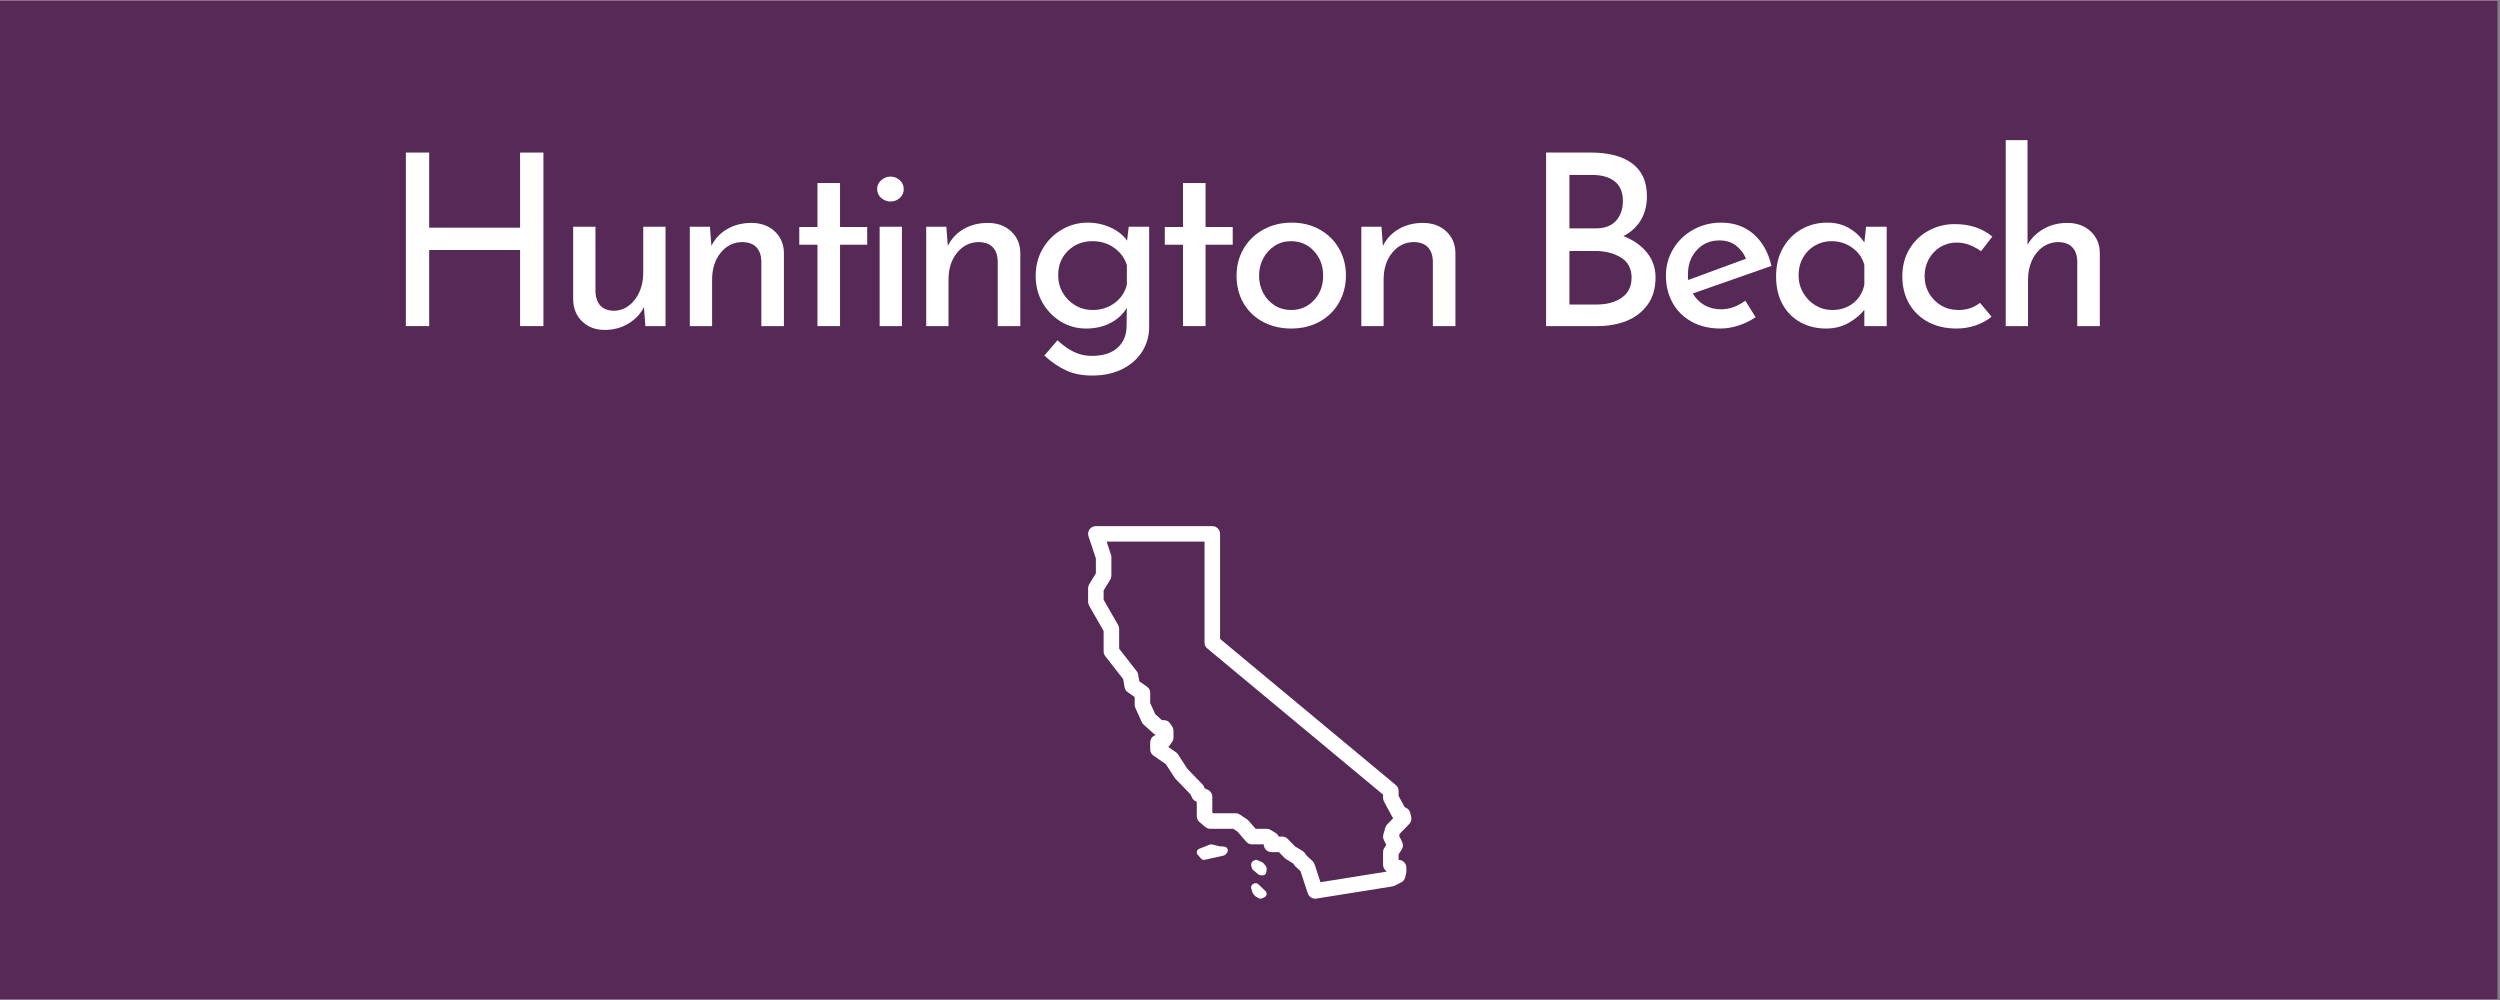 <?xml version="1.0" encoding="UTF-8"?> <svg xmlns="http://www.w3.org/2000/svg" xmlns:xlink="http://www.w3.org/1999/xlink" width="562.5pt" height="225pt" viewBox="0 0 562.5 225" version="1.2"><rect x="0" y="0" width="562.5" height="225" fill="#808080" stroke="none"/><defs><g><symbol overflow="visible" id="glyph0-0"><path style="stroke:none;" d=""></path></symbol><symbol overflow="visible" id="glyph0-1"><path style="stroke:none;" d="M 36.562 0 L 31.312 0 L 31.312 -17.125 L 10.859 -17.125 L 10.859 0 L 5.609 0 L 5.609 -39.047 L 10.859 -39.047 L 10.859 -22.141 L 31.312 -22.141 L 31.312 -39.047 L 36.562 -39.047 Z M 36.562 0 "></path></symbol><symbol overflow="visible" id="glyph0-2"><path style="stroke:none;" d="M 25.156 -22.359 L 25.156 0 L 20.625 0 L 20.297 -4.266 C 19.547 -2.754 18.379 -1.52 16.797 -0.562 C 15.211 0.383 13.445 0.859 11.5 0.859 C 9.445 0.859 7.766 0.238 6.453 -1 C 5.141 -2.238 4.445 -3.848 4.375 -5.828 L 4.375 -22.359 L 9.391 -22.359 L 9.391 -7.609 C 9.461 -6.348 9.832 -5.348 10.5 -4.609 C 11.164 -3.879 12.164 -3.492 13.5 -3.453 C 14.727 -3.453 15.844 -3.82 16.844 -4.562 C 17.852 -5.301 18.656 -6.316 19.25 -7.609 C 19.844 -8.91 20.141 -10.352 20.141 -11.938 L 20.141 -22.359 Z M 25.156 -22.359 "></path></symbol><symbol overflow="visible" id="glyph0-3"><path style="stroke:none;" d="M 18.25 -23.219 C 20.344 -23.219 22.07 -22.598 23.438 -21.359 C 24.801 -20.117 25.504 -18.508 25.547 -16.531 L 25.547 0 L 20.469 0 L 20.469 -14.797 C 20.395 -16.055 20.016 -17.047 19.328 -17.766 C 18.648 -18.484 17.625 -18.863 16.25 -18.906 C 14.27 -18.906 12.629 -18.109 11.328 -16.516 C 10.035 -14.93 9.391 -12.914 9.391 -10.469 L 9.391 0 L 4.375 0 L 4.375 -22.359 L 8.906 -22.359 L 9.234 -18.031 C 10.023 -19.656 11.211 -20.926 12.797 -21.844 C 14.379 -22.758 16.195 -23.219 18.25 -23.219 Z M 18.25 -23.219 "></path></symbol><symbol overflow="visible" id="glyph0-4"><path style="stroke:none;" d="M 11.609 -32.188 L 11.609 -22.297 L 17.719 -22.297 L 17.719 -18.312 L 11.609 -18.312 L 11.609 0 L 6.531 0 L 6.531 -18.312 L 2.438 -18.312 L 2.438 -22.297 L 6.531 -22.297 L 6.531 -32.188 Z M 11.609 -32.188 "></path></symbol><symbol overflow="visible" id="glyph0-5"><path style="stroke:none;" d="M 9.391 -22.359 L 9.391 0 L 4.375 0 L 4.375 -22.359 Z M 3.812 -30.828 C 3.812 -31.617 4.113 -32.285 4.719 -32.828 C 5.332 -33.367 6.035 -33.641 6.828 -33.641 C 7.617 -33.641 8.312 -33.367 8.906 -32.828 C 9.5 -32.285 9.797 -31.617 9.797 -30.828 C 9.797 -30.035 9.5 -29.367 8.906 -28.828 C 8.312 -28.297 7.617 -28.031 6.828 -28.031 C 6.035 -28.031 5.332 -28.297 4.719 -28.828 C 4.113 -29.367 3.812 -30.035 3.812 -30.828 Z M 3.812 -30.828 "></path></symbol><symbol overflow="visible" id="glyph0-6"><path style="stroke:none;" d="M 27.969 -22.359 L 27.969 0.156 C 27.969 2.207 27.445 4.062 26.406 5.719 C 25.363 7.375 23.879 8.688 21.953 9.656 C 20.023 10.633 17.766 11.125 15.172 11.125 C 12.898 11.125 10.945 10.742 9.312 9.984 C 7.676 9.234 6.031 8.117 4.375 6.641 L 7.344 3.188 C 8.57 4.332 9.797 5.203 11.016 5.797 C 12.242 6.398 13.594 6.703 15.062 6.703 C 17.551 6.703 19.469 6.102 20.812 4.906 C 22.164 3.719 22.859 2.117 22.891 0.109 L 22.953 -4.109 C 22.117 -2.703 20.898 -1.57 19.297 -0.719 C 17.703 0.125 15.859 0.547 13.766 0.547 C 11.711 0.547 9.82 0.023 8.094 -1.016 C 6.375 -2.066 5 -3.488 3.969 -5.281 C 2.945 -7.082 2.438 -9.082 2.438 -11.281 C 2.438 -13.551 2.961 -15.594 4.016 -17.406 C 5.078 -19.227 6.508 -20.66 8.312 -21.703 C 10.113 -22.754 12.039 -23.281 14.094 -23.281 C 16 -23.281 17.758 -22.898 19.375 -22.141 C 21 -21.379 22.207 -20.406 23 -19.219 L 23.375 -22.359 Z M 15.234 -3.625 C 17.141 -3.625 18.789 -4.145 20.188 -5.188 C 21.594 -6.227 22.516 -7.594 22.953 -9.281 L 22.953 -13.719 C 22.441 -15.332 21.484 -16.633 20.078 -17.625 C 18.68 -18.613 17.066 -19.109 15.234 -19.109 C 13.035 -19.109 11.195 -18.391 9.719 -16.953 C 8.238 -15.516 7.5 -13.68 7.5 -11.453 C 7.5 -10.004 7.844 -8.688 8.531 -7.5 C 9.219 -6.312 10.156 -5.367 11.344 -4.672 C 12.531 -3.973 13.828 -3.625 15.234 -3.625 Z M 15.234 -3.625 "></path></symbol><symbol overflow="visible" id="glyph0-7"><path style="stroke:none;" d="M 2.438 -11.391 C 2.438 -13.586 2.961 -15.594 4.016 -17.406 C 5.078 -19.227 6.551 -20.66 8.438 -21.703 C 10.332 -22.754 12.469 -23.281 14.844 -23.281 C 17.219 -23.281 19.332 -22.754 21.188 -21.703 C 23.039 -20.66 24.477 -19.238 25.5 -17.438 C 26.531 -15.633 27.047 -13.617 27.047 -11.391 C 27.047 -9.16 26.531 -7.133 25.5 -5.312 C 24.477 -3.5 23.031 -2.066 21.156 -1.016 C 19.289 0.023 17.148 0.547 14.734 0.547 C 12.398 0.547 10.297 0.051 8.422 -0.938 C 6.547 -1.938 5.078 -3.332 4.016 -5.125 C 2.961 -6.926 2.438 -9.016 2.438 -11.391 Z M 7.5 -11.344 C 7.5 -9.938 7.812 -8.641 8.438 -7.453 C 9.07 -6.266 9.938 -5.328 11.031 -4.641 C 12.133 -3.961 13.352 -3.625 14.688 -3.625 C 16.77 -3.625 18.492 -4.359 19.859 -5.828 C 21.234 -7.305 21.922 -9.145 21.922 -11.344 C 21.922 -13.539 21.234 -15.383 19.859 -16.875 C 18.492 -18.363 16.77 -19.109 14.688 -19.109 C 13.32 -19.109 12.098 -18.758 11.016 -18.062 C 9.93 -17.363 9.07 -16.422 8.438 -15.234 C 7.812 -14.047 7.5 -12.75 7.5 -11.344 Z M 7.5 -11.344 "></path></symbol><symbol overflow="visible" id="glyph0-8"><path style="stroke:none;" d=""></path></symbol><symbol overflow="visible" id="glyph0-9"><path style="stroke:none;" d="M 23 -20.25 C 25.238 -19.383 27.004 -18.148 28.297 -16.547 C 29.586 -14.941 30.234 -13.082 30.234 -10.969 C 30.234 -8.477 29.629 -6.414 28.422 -4.781 C 27.223 -3.145 25.641 -1.938 23.672 -1.156 C 21.711 -0.383 19.562 0 17.219 0 L 5.609 0 L 5.609 -39.047 L 15.719 -39.047 C 19.707 -39.047 22.801 -38.223 25 -36.578 C 27.195 -34.941 28.297 -32.488 28.297 -29.219 C 28.297 -27.164 27.836 -25.375 26.922 -23.844 C 26.004 -22.312 24.695 -21.113 23 -20.25 Z M 10.859 -21.984 L 16.797 -21.984 C 18.805 -21.984 20.32 -22.555 21.344 -23.703 C 22.375 -24.859 22.891 -26.336 22.891 -28.141 C 22.891 -30.117 22.273 -31.594 21.047 -32.562 C 19.828 -33.531 18.125 -34.016 15.938 -34.016 L 10.859 -34.016 Z M 17.016 -4.859 C 19.273 -4.859 21.145 -5.367 22.625 -6.391 C 24.102 -7.422 24.844 -8.926 24.844 -10.906 C 24.844 -12.957 24.039 -14.469 22.438 -15.438 C 20.832 -16.414 18.895 -16.906 16.625 -16.906 L 10.859 -16.906 L 10.859 -4.859 Z M 17.016 -4.859 "></path></symbol><symbol overflow="visible" id="glyph0-10"><path style="stroke:none;" d="M 14.844 -3.781 C 16.719 -3.781 18.535 -4.426 20.297 -5.719 L 22.625 -2 C 21.438 -1.207 20.148 -0.582 18.766 -0.125 C 17.379 0.32 16.035 0.547 14.734 0.547 C 12.254 0.547 10.086 0.035 8.234 -0.984 C 6.379 -2.016 4.945 -3.43 3.938 -5.234 C 2.938 -7.035 2.438 -9.07 2.438 -11.344 C 2.438 -13.539 2.984 -15.547 4.078 -17.359 C 5.172 -19.18 6.672 -20.625 8.578 -21.688 C 10.492 -22.75 12.582 -23.281 14.844 -23.281 C 17.758 -23.281 20.195 -22.422 22.156 -20.703 C 24.125 -18.992 25.469 -16.609 26.188 -13.547 L 8.484 -7.344 C 9.129 -6.227 10 -5.352 11.094 -4.719 C 12.195 -4.094 13.445 -3.781 14.844 -3.781 Z M 14.469 -19.281 C 12.414 -19.281 10.723 -18.555 9.391 -17.109 C 8.055 -15.672 7.391 -13.836 7.391 -11.609 C 7.391 -11.066 7.41 -10.656 7.453 -10.375 L 20.469 -15.172 C 19.926 -16.398 19.16 -17.391 18.172 -18.141 C 17.18 -18.898 15.945 -19.281 14.469 -19.281 Z M 14.469 -19.281 "></path></symbol><symbol overflow="visible" id="glyph0-11"><path style="stroke:none;" d="M 27.328 -22.359 L 27.328 0 L 22.297 0 L 22.297 -3.672 C 21.504 -2.629 20.352 -1.664 18.844 -0.781 C 17.332 0.102 15.625 0.547 13.719 0.547 C 11.594 0.547 9.676 0.086 7.969 -0.828 C 6.258 -1.754 4.91 -3.098 3.922 -4.859 C 2.93 -6.617 2.438 -8.723 2.438 -11.172 C 2.438 -13.617 2.945 -15.75 3.969 -17.562 C 5 -19.383 6.383 -20.789 8.125 -21.781 C 9.875 -22.781 11.812 -23.281 13.938 -23.281 C 15.844 -23.281 17.492 -22.863 18.891 -22.031 C 20.297 -21.207 21.43 -20.129 22.297 -18.797 L 22.688 -22.359 Z M 15.062 -3.625 C 16.895 -3.625 18.469 -4.133 19.781 -5.156 C 21.102 -6.188 21.941 -7.582 22.297 -9.344 L 22.297 -13.766 C 21.867 -15.348 20.969 -16.633 19.594 -17.625 C 18.227 -18.613 16.664 -19.109 14.906 -19.109 C 13.57 -19.109 12.336 -18.785 11.203 -18.141 C 10.066 -17.492 9.164 -16.582 8.5 -15.406 C 7.832 -14.238 7.5 -12.922 7.5 -11.453 C 7.5 -10.004 7.844 -8.688 8.531 -7.5 C 9.219 -6.312 10.133 -5.367 11.281 -4.672 C 12.438 -3.973 13.695 -3.625 15.062 -3.625 Z M 15.062 -3.625 "></path></symbol><symbol overflow="visible" id="glyph0-12"><path style="stroke:none;" d="M 22.516 -2.109 C 21.504 -1.273 20.305 -0.625 18.922 -0.156 C 17.535 0.312 16.125 0.547 14.688 0.547 C 12.27 0.547 10.133 0.062 8.281 -0.906 C 6.438 -1.883 5 -3.266 3.969 -5.047 C 2.945 -6.828 2.438 -8.891 2.438 -11.234 C 2.438 -13.535 2.973 -15.578 4.047 -17.359 C 5.129 -19.141 6.566 -20.516 8.359 -21.484 C 10.16 -22.461 12.109 -22.953 14.203 -22.953 C 17.617 -22.953 20.445 -22.016 22.688 -20.141 L 20.141 -16.844 C 19.422 -17.383 18.594 -17.844 17.656 -18.219 C 16.719 -18.602 15.711 -18.797 14.641 -18.797 C 13.305 -18.797 12.086 -18.461 10.984 -17.797 C 9.891 -17.129 9.023 -16.219 8.391 -15.062 C 7.766 -13.914 7.453 -12.641 7.453 -11.234 C 7.453 -9.828 7.785 -8.547 8.453 -7.391 C 9.117 -6.242 10.023 -5.328 11.172 -4.641 C 12.328 -3.961 13.645 -3.625 15.125 -3.625 C 16.957 -3.625 18.555 -4.16 19.922 -5.234 Z M 22.516 -2.109 "></path></symbol><symbol overflow="visible" id="glyph0-13"><path style="stroke:none;" d="M 18.25 -23.219 C 20.344 -23.219 22.07 -22.598 23.438 -21.359 C 24.801 -20.117 25.504 -18.508 25.547 -16.531 L 25.547 0 L 20.469 0 L 20.469 -14.797 C 20.395 -16.055 20.016 -17.047 19.328 -17.766 C 18.648 -18.484 17.625 -18.863 16.25 -18.906 C 14.957 -18.906 13.785 -18.539 12.734 -17.812 C 11.691 -17.094 10.875 -16.086 10.281 -14.797 C 9.688 -13.504 9.391 -12.062 9.391 -10.469 L 9.391 0 L 4.375 0 L 4.375 -41.844 L 9.281 -41.844 L 9.281 -18.312 C 10.113 -19.781 11.312 -20.961 12.875 -21.859 C 14.445 -22.766 16.238 -23.219 18.25 -23.219 Z M 18.25 -23.219 "></path></symbol></g><clipPath id="clip1"><path d="M 0 0.102 L 562 0.102 L 562 224.898 L 0 224.898 Z M 0 0.102 "></path></clipPath><clipPath id="clip2"><path d="M 244.402 118.375 L 317.902 118.375 L 317.902 202.375 L 244.402 202.375 Z M 244.402 118.375 "></path></clipPath></defs><g id="surface1"><g clip-path="url(#clip1)" clip-rule="nonzero"><path style=" stroke:none;fill-rule:nonzero;fill:rgb(100%,100%,100%);fill-opacity:1;" d="M 0 0.102 L 562.5 0.102 L 562.5 225.102 L 0 225.102 Z M 0 0.102 "></path><path style=" stroke:none;fill-rule:nonzero;fill:rgb(33.73%,16.08%,34.119%);fill-opacity:1;" d="M 0 0.102 L 562.5 0.102 L 562.5 225.102 L 0 225.102 Z M 0 0.102 "></path></g><g style="fill:rgb(100%,100%,100%);fill-opacity:1;"><use xlink:href="#glyph0-1" x="85.708" y="73.374"></use></g><g style="fill:rgb(100%,100%,100%);fill-opacity:1;"><use xlink:href="#glyph0-2" x="124.588" y="73.374"></use></g><g style="fill:rgb(100%,100%,100%);fill-opacity:1;"><use xlink:href="#glyph0-3" x="150.832" y="73.374"></use></g><g style="fill:rgb(100%,100%,100%);fill-opacity:1;"><use xlink:href="#glyph0-4" x="177.4" y="73.374"></use></g><g style="fill:rgb(100%,100%,100%);fill-opacity:1;"><use xlink:href="#glyph0-5" x="193.546" y="73.374"></use></g><g style="fill:rgb(100%,100%,100%);fill-opacity:1;"><use xlink:href="#glyph0-3" x="204.022" y="73.374"></use></g><g style="fill:rgb(100%,100%,100%);fill-opacity:1;"><use xlink:href="#glyph0-6" x="230.59" y="73.374"></use></g><g style="fill:rgb(100%,100%,100%);fill-opacity:1;"><use xlink:href="#glyph0-4" x="259.642" y="73.374"></use></g><g style="fill:rgb(100%,100%,100%);fill-opacity:1;"><use xlink:href="#glyph0-7" x="275.788" y="73.374"></use></g><g style="fill:rgb(100%,100%,100%);fill-opacity:1;"><use xlink:href="#glyph0-3" x="301.924" y="73.374"></use></g><g style="fill:rgb(100%,100%,100%);fill-opacity:1;"><use xlink:href="#glyph0-8" x="328.492" y="73.374"></use></g><g style="fill:rgb(100%,100%,100%);fill-opacity:1;"><use xlink:href="#glyph0-9" x="342.262" y="73.374"></use></g><g style="fill:rgb(100%,100%,100%);fill-opacity:1;"><use xlink:href="#glyph0-10" x="372.394" y="73.374"></use></g><g style="fill:rgb(100%,100%,100%);fill-opacity:1;"><use xlink:href="#glyph0-11" x="397.18" y="73.374"></use></g><g style="fill:rgb(100%,100%,100%);fill-opacity:1;"><use xlink:href="#glyph0-12" x="425.584" y="73.374"></use></g><g style="fill:rgb(100%,100%,100%);fill-opacity:1;"><use xlink:href="#glyph0-13" x="446.914" y="73.374"></use></g><g clip-path="url(#clip2)" clip-rule="nonzero"><path style=" stroke:none;fill-rule:nonzero;fill:rgb(100%,100%,100%);fill-opacity:1;" d="M 246.57 118.375 C 246.43 118.375 246.297 118.391 246.16 118.422 C 246.027 118.457 245.898 118.504 245.773 118.566 C 245.652 118.629 245.535 118.707 245.43 118.797 C 245.328 118.887 245.234 118.988 245.152 119.098 C 245.07 119.211 245.004 119.332 244.953 119.461 C 244.898 119.59 244.863 119.719 244.844 119.855 C 244.82 119.992 244.816 120.133 244.828 120.27 C 244.84 120.406 244.867 120.543 244.91 120.672 L 246.57 125.645 L 246.57 129.012 L 245.082 131.43 C 244.91 131.711 244.824 132.016 244.824 132.344 L 244.824 135.402 C 244.824 135.711 244.898 136 245.051 136.27 L 248.316 141.977 L 248.316 146.559 C 248.316 146.957 248.441 147.312 248.684 147.629 L 252.719 152.805 L 253.02 154.598 C 253.102 155.078 253.34 155.457 253.738 155.738 L 255.301 156.832 L 255.301 158.57 C 255.301 158.824 255.355 159.066 255.461 159.293 L 256.902 162.465 C 257.004 162.688 257.145 162.879 257.324 163.043 L 259.594 165.078 C 259.734 165.203 259.887 165.301 260.059 165.375 C 259.684 165.484 259.379 165.691 259.145 166.004 C 258.914 166.316 258.797 166.664 258.797 167.055 L 258.797 168.582 C 258.797 169.191 259.047 169.672 259.551 170.02 L 262.305 171.922 L 264.324 175.027 C 264.387 175.121 264.457 175.211 264.535 175.293 L 267.836 178.695 L 268.199 179.461 C 268.383 179.848 268.668 180.129 269.055 180.305 L 269.273 180.402 L 269.273 183.645 C 269.273 184.188 269.484 184.637 269.902 184.984 L 271.211 186.078 C 271.535 186.348 271.91 186.48 272.332 186.48 L 277.484 186.48 L 278.43 187.105 L 280.398 189.375 C 280.746 189.777 281.188 189.977 281.719 189.977 L 284.34 189.977 C 284.34 190.207 284.383 190.43 284.473 190.645 C 284.559 190.855 284.688 191.047 284.852 191.211 C 285.016 191.375 285.203 191.5 285.418 191.59 C 285.633 191.676 285.855 191.723 286.086 191.723 L 287.75 191.723 L 289.031 193.035 C 289.137 193.141 289.25 193.23 289.379 193.309 L 290.961 194.273 L 291.293 194.738 C 291.367 194.836 291.445 194.926 291.535 195.008 L 292.605 195.984 L 294.25 201 C 294.316 201.195 294.414 201.375 294.543 201.539 C 294.672 201.703 294.824 201.836 295 201.945 C 295.18 202.055 295.367 202.129 295.574 202.168 C 295.777 202.207 295.98 202.211 296.188 202.18 L 313.156 199.465 L 313.02 199.465 C 313.301 199.465 313.562 199.398 313.812 199.273 L 315.262 198.535 C 315.738 198.293 316.039 197.91 316.164 197.391 L 316.383 196.5 C 316.414 196.363 316.434 196.227 316.43 196.086 L 316.43 195.215 C 316.43 194.984 316.387 194.762 316.297 194.547 C 316.211 194.332 316.082 194.145 315.918 193.98 C 315.758 193.816 315.566 193.688 315.352 193.602 C 315.141 193.512 314.918 193.469 314.684 193.469 L 314.684 192.234 L 315.379 191.145 C 315.547 190.887 315.637 190.605 315.652 190.301 C 315.672 189.996 315.609 189.707 315.477 189.434 L 314.801 188.062 L 314.934 187.605 L 317.07 185.41 C 317.277 185.199 317.422 184.949 317.5 184.66 C 317.582 184.375 317.586 184.086 317.52 183.793 L 317.316 182.934 C 317.191 182.387 316.871 181.992 316.363 181.75 L 316.039 181.598 L 314.684 179.059 L 314.684 177.969 C 314.684 177.422 314.473 176.973 314.055 176.625 L 274.516 143.75 L 274.516 120.121 C 274.516 119.891 274.469 119.668 274.383 119.453 C 274.293 119.238 274.168 119.051 274.004 118.887 C 273.84 118.723 273.648 118.598 273.438 118.508 C 273.223 118.418 273 118.375 272.77 118.375 Z M 248.996 121.867 L 271.02 121.867 L 271.02 144.57 C 271.02 145.117 271.23 145.562 271.652 145.914 L 311.191 178.789 L 311.191 179.496 C 311.191 179.789 311.258 180.062 311.395 180.32 L 313.227 183.754 C 313.297 183.879 313.375 183.992 313.469 184.098 L 312.121 185.484 C 311.918 185.691 311.777 185.938 311.695 186.219 L 311.262 187.746 C 311.137 188.18 311.176 188.598 311.371 189 L 311.906 190.09 L 311.469 190.781 C 311.285 191.066 311.191 191.379 311.191 191.723 L 311.191 194.559 C 311.191 195.043 311.363 195.453 311.703 195.793 L 312.02 196.109 L 297.102 198.496 L 295.781 194.461 C 295.684 194.172 295.523 193.922 295.301 193.719 L 294.027 192.555 L 293.59 191.945 C 293.453 191.754 293.281 191.598 293.082 191.473 L 291.379 190.438 L 289.734 188.754 C 289.395 188.402 288.977 188.23 288.488 188.23 L 287.703 188.23 C 287.555 187.867 287.316 187.586 286.98 187.387 L 285.891 186.73 C 285.613 186.566 285.316 186.484 284.992 186.48 L 282.516 186.48 L 280.914 184.637 C 280.809 184.516 280.691 184.41 280.555 184.324 L 278.969 183.277 C 278.676 183.086 278.355 182.988 278.008 182.988 L 272.961 182.988 L 272.77 182.824 L 272.77 179.277 C 272.77 178.938 272.676 178.621 272.488 178.332 C 272.305 178.047 272.055 177.832 271.746 177.688 L 271.078 177.391 L 270.867 176.934 C 270.785 176.762 270.676 176.609 270.543 176.473 L 267.16 172.98 L 265.047 169.727 C 264.922 169.535 264.766 169.371 264.574 169.242 L 262.863 168.059 C 262.973 167.969 263.066 167.863 263.152 167.75 L 263.703 166.984 C 263.926 166.68 264.035 166.34 264.035 165.961 L 264.035 164.434 C 264.035 164.082 263.938 163.758 263.742 163.465 L 263.305 162.812 C 262.961 162.293 262.477 162.035 261.852 162.035 L 261.43 162.035 L 259.93 160.688 L 258.797 158.191 L 258.797 155.922 C 258.797 155.312 258.547 154.836 258.047 154.488 L 256.344 153.293 L 256.086 151.785 C 256.039 151.496 255.922 151.234 255.742 151.004 L 251.809 145.957 L 251.809 141.512 C 251.809 141.203 251.734 140.914 251.582 140.648 L 248.316 134.938 L 248.316 132.84 L 249.805 130.422 C 249.977 130.141 250.062 129.836 250.062 129.508 L 250.062 125.359 C 250.062 125.172 250.035 124.988 249.973 124.809 Z M 262.289 168.383 L 262.199 168.41 C 262.23 168.398 262.258 168.391 262.289 168.383 Z M 272.418 189.98 C 272.309 189.992 272.207 190.023 272.109 190.07 C 272.035 190.105 269.766 190.996 269.707 191.027 C 269.516 191.137 269.371 191.316 269.309 191.527 C 269.227 191.801 269.289 192.098 269.48 192.32 L 270.238 193.176 C 270.406 193.363 270.652 193.469 270.906 193.469 C 270.98 193.469 271.051 193.461 271.129 193.441 L 275.305 192.508 C 275.504 192.461 275.68 192.355 275.805 192.203 L 276.074 191.875 C 276.273 191.629 276.316 191.297 276.188 191.012 C 276.062 190.723 275.785 190.527 275.461 190.496 L 274.309 190.398 L 272.742 190.004 C 272.633 189.977 272.523 189.969 272.418 189.98 Z M 282.598 193.469 C 282.496 193.473 282.391 193.496 282.297 193.551 L 281.957 193.727 C 281.602 193.914 281.422 194.367 281.531 194.797 L 281.648 195.266 C 281.695 195.453 281.793 195.621 281.93 195.738 L 283.141 196.754 C 283.258 196.844 283.391 196.898 283.527 196.91 L 284.098 196.957 C 284.117 196.957 284.141 196.961 284.156 196.961 C 284.559 196.961 284.902 196.605 284.938 196.137 L 284.988 195.52 C 285.008 195.25 284.926 194.988 284.766 194.797 L 284.27 194.223 C 284.195 194.129 284.098 194.059 283.996 194.012 L 282.91 193.527 C 282.812 193.48 282.703 193.465 282.598 193.469 Z M 282.664 198.719 C 282.496 198.688 282.316 198.711 282.156 198.789 L 281.984 198.871 C 281.609 199.047 281.414 199.477 281.531 199.875 L 281.758 200.668 C 281.789 200.781 281.855 201.012 282.406 201.613 C 282.477 201.688 282.555 201.75 282.648 201.797 L 283.242 202.105 C 283.367 202.168 283.504 202.199 283.637 202.199 C 283.762 202.199 283.883 202.172 284 202.113 L 284.504 201.875 C 284.762 201.75 284.941 201.512 284.984 201.227 C 285.023 200.945 284.922 200.66 284.711 200.469 L 283.125 198.953 C 282.996 198.824 282.832 198.746 282.664 198.719 Z M 282.664 198.719 "></path></g></g></svg> 